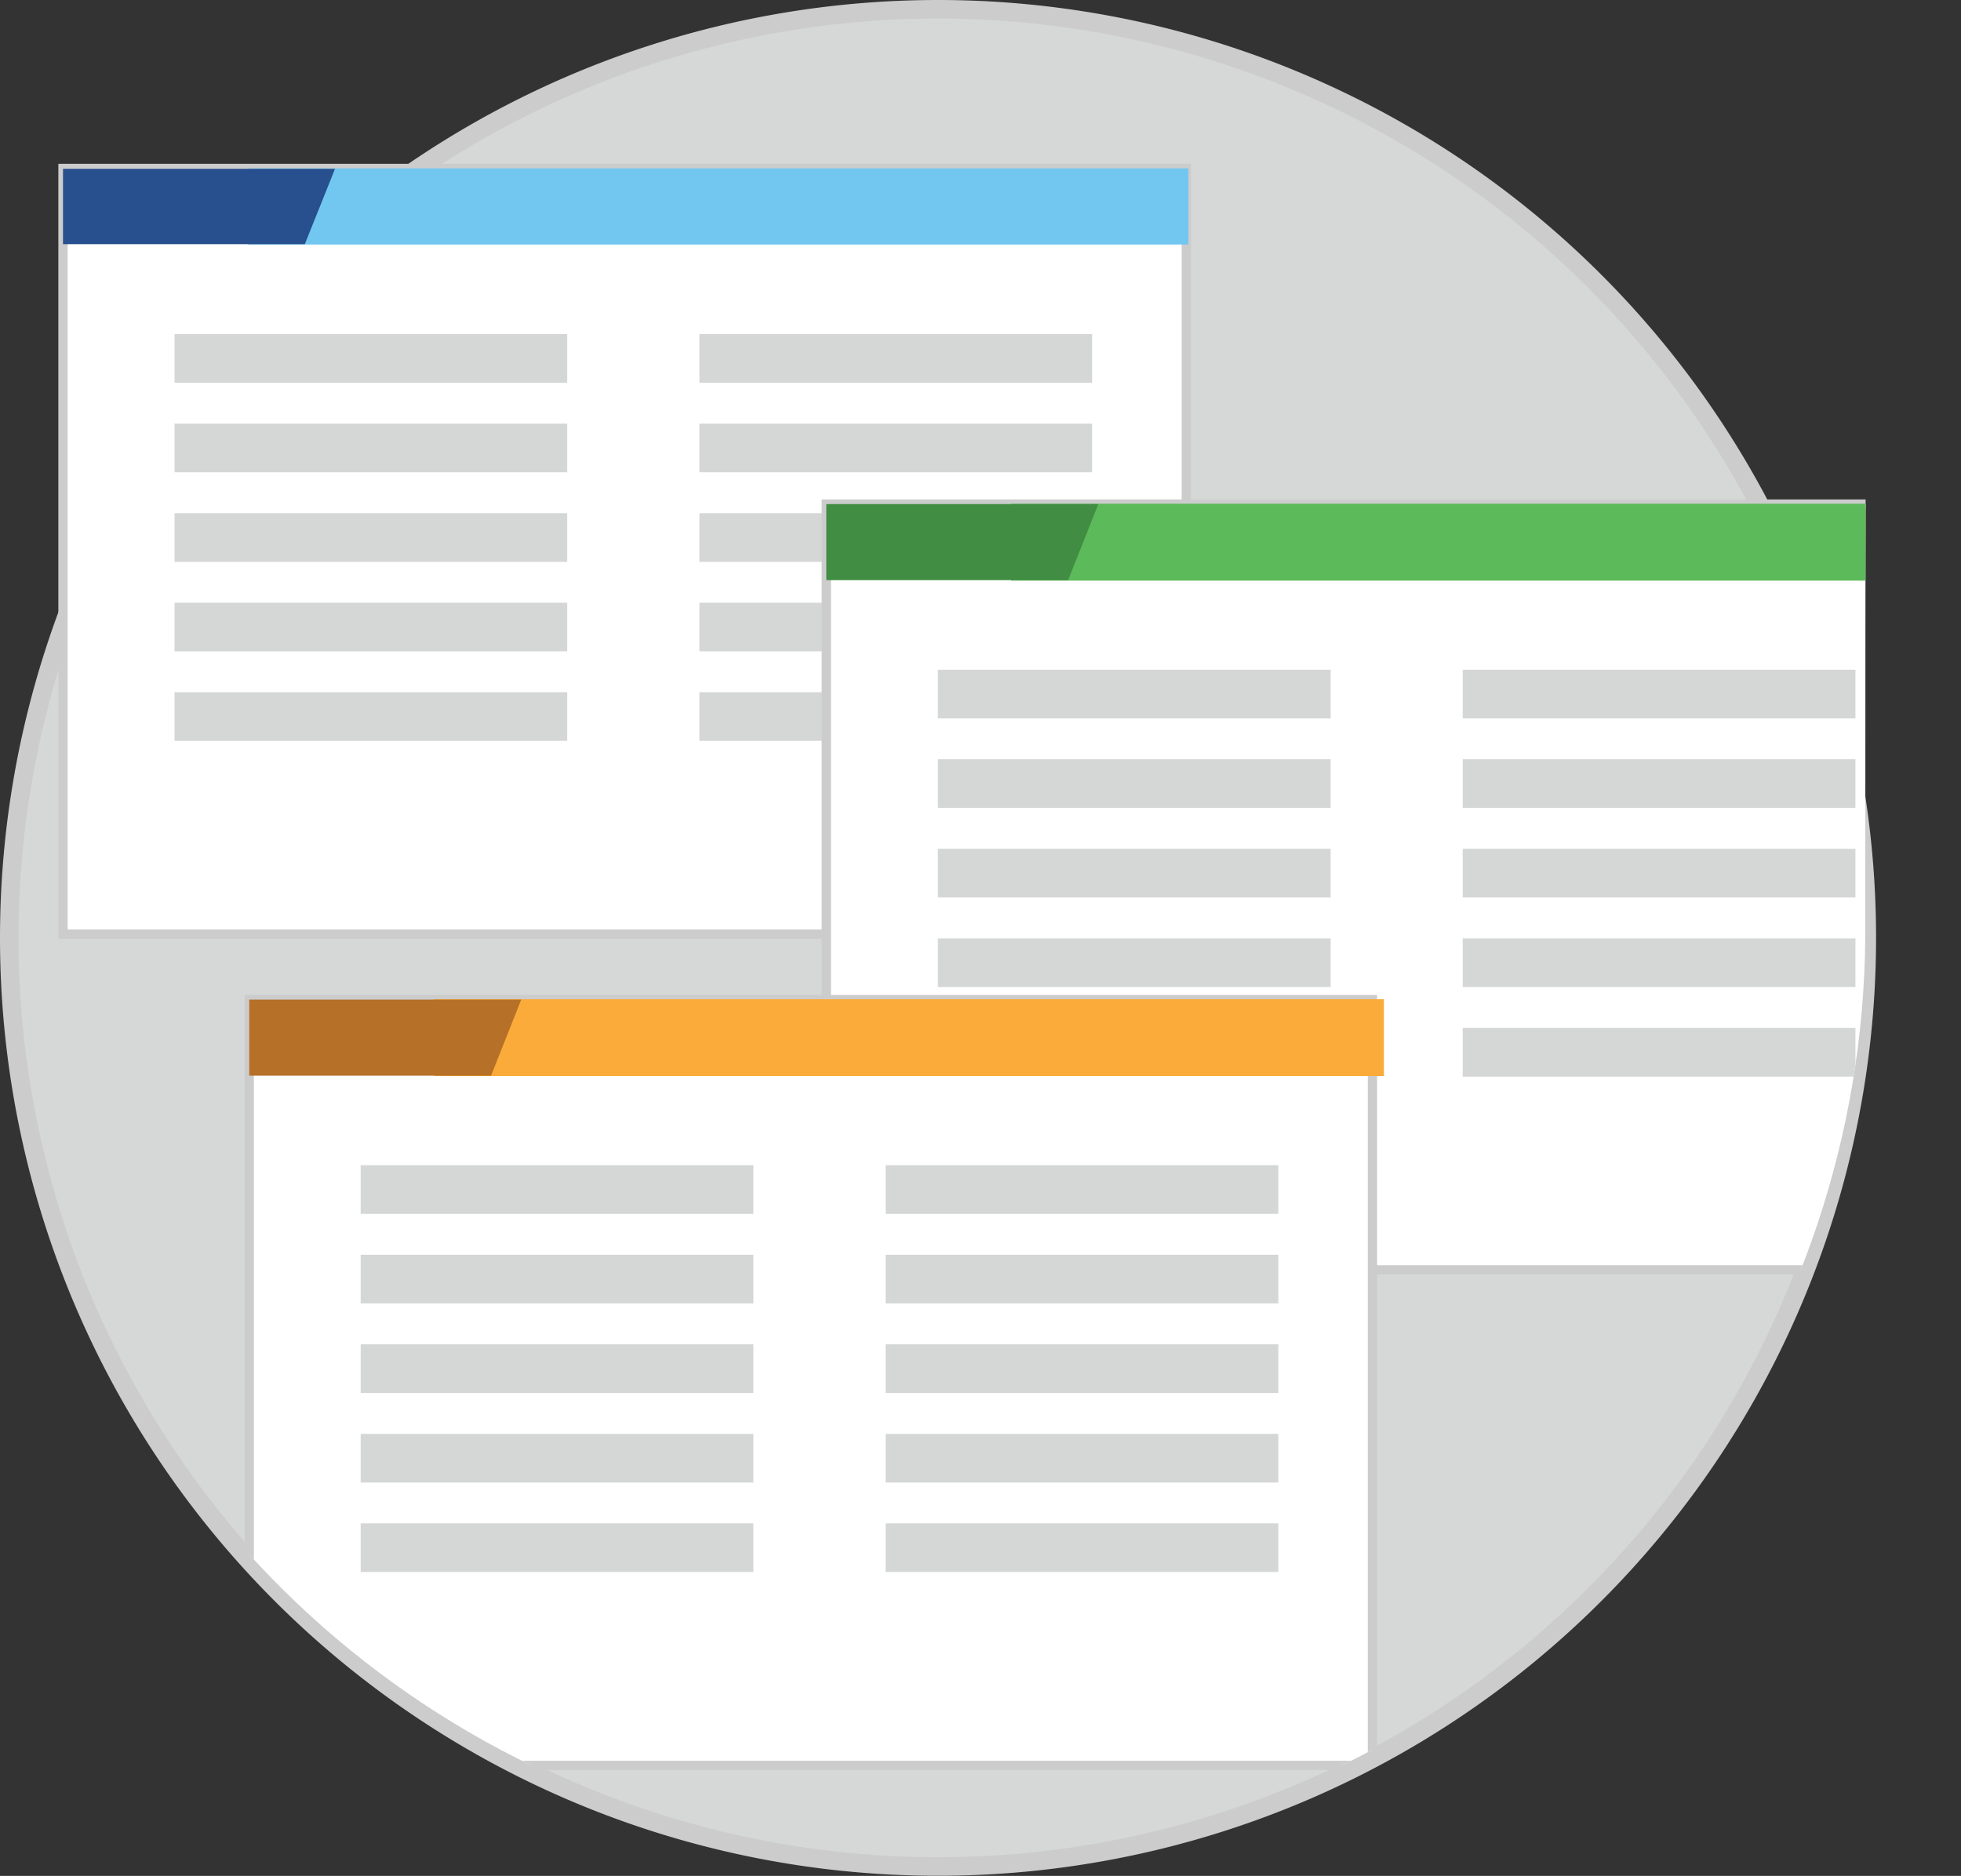 <svg xmlns="http://www.w3.org/2000/svg" xmlns:xlink="http://www.w3.org/1999/xlink" viewBox="0 0 211.02 201.89"><rect x="0" y="0" width="211.02" height="201.89" fill="#333333" stroke="none"/><defs><style>.cls-1{fill:none;}.cls-2{fill:#d6d8d8;stroke-width:2px;}.cls-2,.cls-4{stroke:#ccc;stroke-miterlimit:10;}.cls-3{clip-path:url(#clip-path);}.cls-4{fill:#fff;}.cls-5{fill:#d5d7d7;}.cls-6{fill:#72c7f0;}.cls-7{fill:#284f8e;}.cls-8{fill:#5cba5a;}.cls-9{fill:#418d43;}.cls-10{fill:#faab3a;}.cls-11{fill:#b77028;}</style><clipPath id="clip-path"><path class="cls-1" d="M200.72,101.06a99.95,99.95,0,0,1-199.89,0V6.15H201.05S200.72-1,200.72,101.06Z"/></clipPath></defs><title>icon-feature-Asset 19</title><g id="Layer_2" data-name="Layer 2"><g id="Themes"><path class="cls-2" d="M200.88,100.94A99.94,99.94,0,1,1,100.94,1,99.94,99.94,0,0,1,200.88,100.94Z"/><g class="cls-3"><rect class="cls-4" x="6.78" y="18.13" width="120.88" height="82.41"/><rect class="cls-5" x="18.78" y="35.95" width="42.26" height="5.24"/><rect class="cls-5" x="18.78" y="45.59" width="42.26" height="5.24"/><rect class="cls-5" x="18.78" y="55.23" width="42.26" height="5.24"/><rect class="cls-5" x="18.78" y="64.87" width="42.26" height="5.23"/><rect class="cls-5" x="18.78" y="74.5" width="42.26" height="5.24"/><rect class="cls-5" x="75.26" y="35.95" width="42.26" height="5.24"/><rect class="cls-5" x="75.26" y="45.59" width="42.26" height="5.24"/><rect class="cls-5" x="75.26" y="55.23" width="42.26" height="5.24"/><rect class="cls-5" x="75.26" y="64.87" width="42.26" height="5.23"/><rect class="cls-5" x="75.26" y="74.5" width="42.26" height="5.24"/><rect class="cls-6" x="26.67" y="18.12" width="101.21" height="8.2"/><polygon class="cls-7" points="32.8 26.28 6.78 26.28 6.78 18.17 36.05 18.17 32.8 26.28"/><rect class="cls-4" x="88.92" y="54.25" width="120.88" height="82.42"/><rect class="cls-5" x="100.92" y="72.08" width="42.27" height="5.24"/><rect class="cls-5" x="100.92" y="81.71" width="42.27" height="5.24"/><rect class="cls-5" x="100.92" y="91.35" width="42.27" height="5.24"/><rect class="cls-5" x="100.92" y="100.99" width="42.27" height="5.24"/><rect class="cls-5" x="100.92" y="110.63" width="42.27" height="5.24"/><rect class="cls-5" x="157.4" y="72.08" width="42.26" height="5.24"/><rect class="cls-5" x="157.4" y="81.71" width="42.26" height="5.24"/><rect class="cls-5" x="157.4" y="91.35" width="42.26" height="5.24"/><rect class="cls-5" x="157.4" y="100.99" width="42.26" height="5.24"/><rect class="cls-5" x="157.4" y="110.63" width="42.26" height="5.24"/><rect class="cls-8" x="108.81" y="54.21" width="102.21" height="8.28"/><polygon class="cls-9" points="114.94 62.44 88.92 62.44 88.92 54.25 118.19 54.25 114.94 62.44"/><rect class="cls-4" x="26.82" y="107.58" width="120.87" height="82.42"/><rect class="cls-5" x="38.81" y="125.4" width="42.26" height="5.24"/><rect class="cls-5" x="38.81" y="135.04" width="42.26" height="5.24"/><rect class="cls-5" x="38.81" y="144.68" width="42.26" height="5.24"/><rect class="cls-5" x="38.81" y="154.32" width="42.26" height="5.24"/><rect class="cls-5" x="38.81" y="163.95" width="42.26" height="5.24"/><rect class="cls-5" x="95.3" y="125.4" width="42.26" height="5.24"/><rect class="cls-5" x="95.3" y="135.04" width="42.26" height="5.24"/><rect class="cls-5" x="95.3" y="144.68" width="42.26" height="5.24"/><rect class="cls-5" x="95.3" y="154.32" width="42.26" height="5.24"/><rect class="cls-5" x="95.3" y="163.95" width="42.26" height="5.24"/><rect class="cls-10" x="46.71" y="107.54" width="102.21" height="8.27"/><polygon class="cls-11" points="52.84 115.77 26.82 115.77 26.82 107.58 56.09 107.58 52.84 115.77"/></g></g></g></svg>